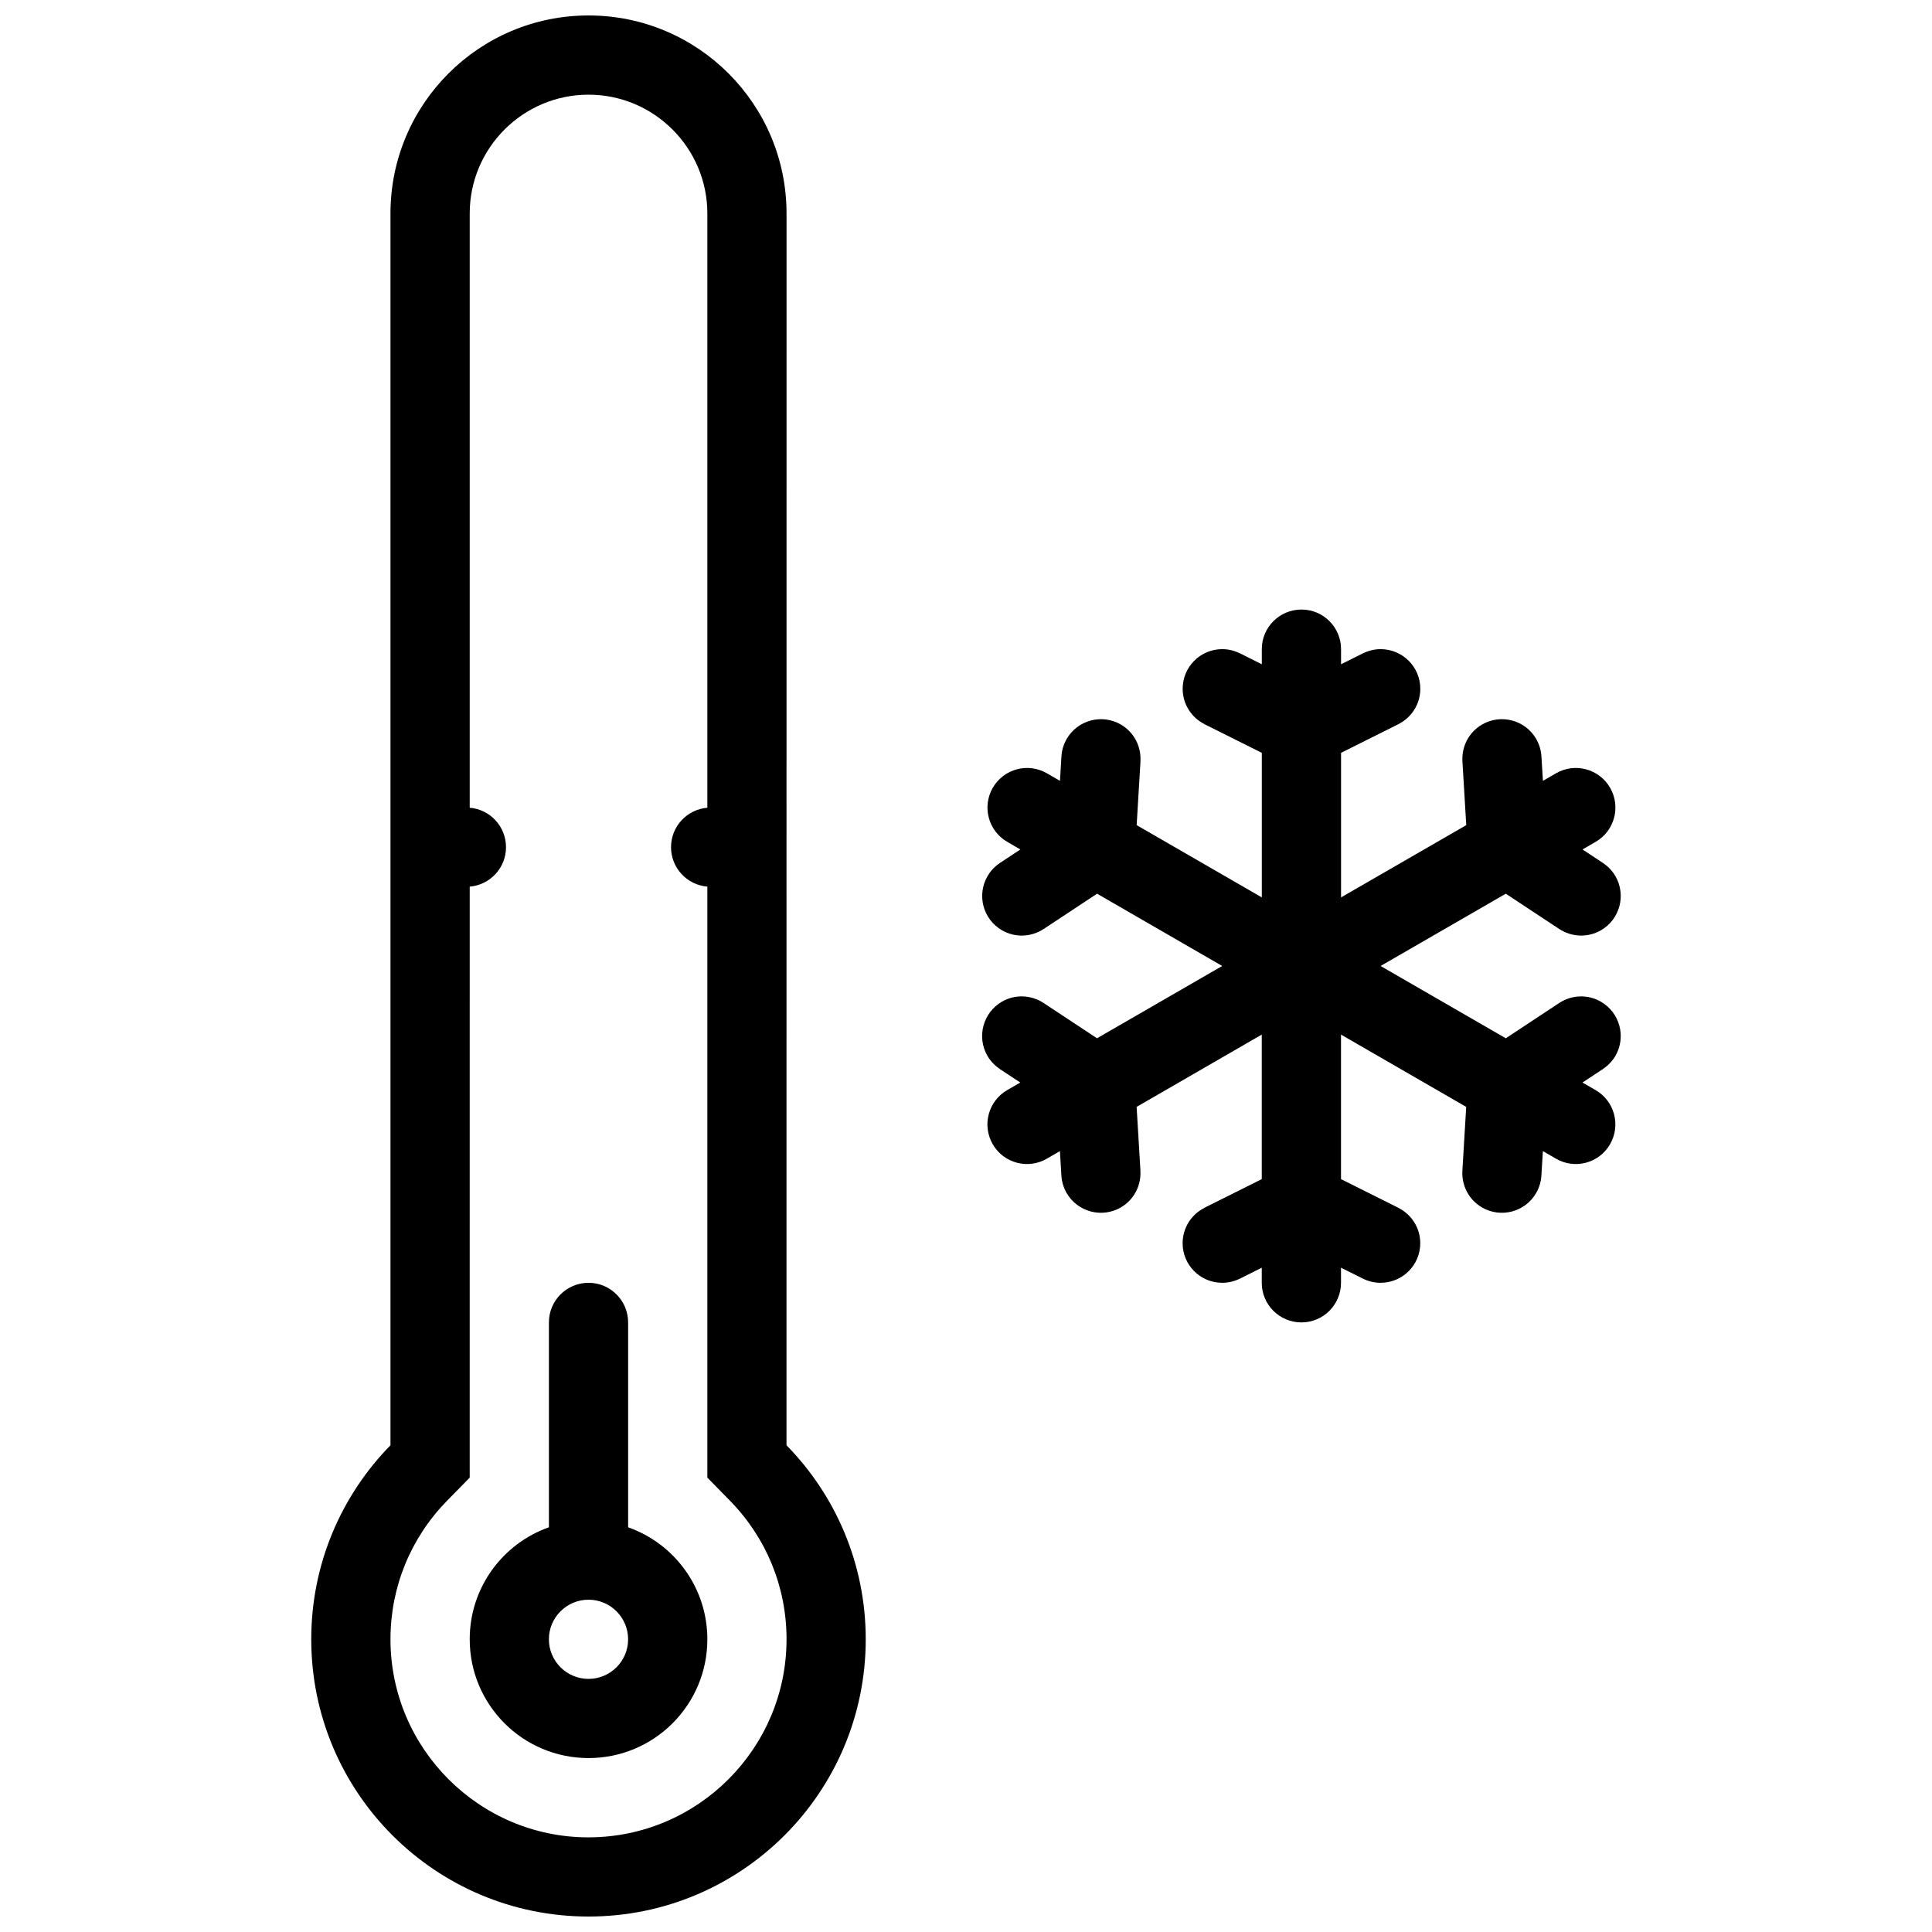 <?xml version="1.0" encoding="UTF-8"?>
<!-- Uploaded to: SVG Repo, www.svgrepo.com, Generator: SVG Repo Mixer Tools -->
<svg width="800px" height="800px" version="1.1" viewBox="144 144 512 512" xmlns="http://www.w3.org/2000/svg">
 <defs>
  <clipPath id="a">
   <path d="m226 148.09h148v503.81h-148z"/>
  </clipPath>
 </defs>
 <g clip-path="url(#a)">
  <path d="m352.44 200.58c0-28.992-23.492-52.484-52.477-52.484-28.988 0-52.484 23.492-52.484 52.484v326.43c-12.984 13.254-20.996 31.395-20.996 51.414 0 40.59 32.895 73.477 73.477 73.477 40.574 0 73.469-32.887 73.469-73.477 0-20.02-8.012-38.16-20.996-51.414zm-52.477 430.34c-28.945 0-52.484-23.555-52.484-52.492 0-13.805 5.328-26.844 14.992-36.715l6.004-6.121v-8.578l0.004-148.05c5.383-0.445 9.617-4.949 9.617-10.453 0-5.504-4.234-10.008-9.617-10.453v-157.48c0-17.367 14.121-31.488 31.488-31.488 17.359 0 31.488 14.121 31.488 31.488v157.48c-5.391 0.445-9.625 4.949-9.625 10.453 0 5.504 4.234 10.008 9.625 10.453v156.62l5.996 6.121c9.664 9.871 14.992 22.91 14.992 36.715-0.004 28.938-23.543 52.492-52.48 52.492z"/>
 </g>
 <path d="m310.46 548.75v-54.293c0-5.797-4.695-10.5-10.492-10.5-5.805 0-10.5 4.703-10.5 10.5v54.289c-12.223 4.305-20.988 15.961-20.988 29.672 0 17.406 14.09 31.488 31.488 31.488 17.391 0 31.488-14.082 31.488-31.488-0.004-13.711-8.766-25.363-20.996-29.668zm-10.496 40.172c-5.789 0-10.5-4.703-10.5-10.5 0-5.781 4.711-10.484 10.5-10.484 5.781 0 10.492 4.703 10.492 10.484 0.004 5.797-4.711 10.5-10.492 10.5z"/>
 <path d="m572.11 423.81c2.891-5.027 1.168-11.438-3.844-14.344-3.566-2.059-7.812-1.781-11.039 0.324l-14.176 9.363-33.18-19.156 33.18-19.156 14.176 9.363v-0.008c3.227 2.113 7.473 2.391 11.039 0.34 5.012-2.898 6.734-9.316 3.844-14.336-0.859-1.469-2-2.637-3.32-3.504v-0.008l-5.41-3.574 3.473-2.008c5.027-2.898 6.734-9.316 3.844-14.336-2.891-5.019-9.316-6.742-14.328-3.844l-0.016 0.008-3.461 2-0.398-6.473c-0.094-1.578-0.539-3.16-1.383-4.621-2.891-5.019-9.316-6.742-14.328-3.844-3.566 2.051-5.441 5.883-5.227 9.719l1.016 16.957-33.18 19.148v-38.309l15.191-7.594v-0.008c3.445-1.723 5.812-5.273 5.812-9.379 0-5.797-4.703-10.5-10.516-10.5-1.676 0-3.258 0.406-4.676 1.121v-0.016l-5.812 2.906v-4.012c0-5.797-4.703-10.492-10.484-10.492-5.812 0-10.516 4.695-10.516 10.492v4.012l-5.781-2.906-0.016 0.016c-1.414-0.715-3-1.121-4.691-1.121-5.797 0-10.484 4.703-10.484 10.5 0 4.106 2.352 7.656 5.797 9.379l-0.016 0.008 15.191 7.594v38.309l-33.164-19.148 1.016-16.957h-0.016c0.23-3.836-1.66-7.664-5.211-9.719-5.027-2.898-11.438-1.176-14.344 3.844-0.832 1.461-1.289 3.043-1.383 4.621l-0.383 6.473-3.473-2.008c-5.027-2.898-11.438-1.176-14.336 3.844-2.898 5.019-1.176 11.438 3.844 14.336 0 0 0 0.008 0.008 0.008l3.461 2-5.41 3.574 0.008 0.008c-1.324 0.867-2.469 2.035-3.312 3.504-2.898 5.019-1.176 11.438 3.844 14.336 3.559 2.051 7.812 1.777 11.023-0.34v0.008l14.176-9.363 33.16 19.156-33.18 19.156-14.176-9.363c-3.215-2.106-7.465-2.383-11.023-0.34-5.019 2.922-6.742 9.332-3.844 14.359 0.844 1.445 1.992 2.613 3.312 3.492l-0.008 0.016 5.41 3.566-3.465 2c-5.019 2.906-6.742 9.316-3.844 14.344 2.898 5.027 9.309 6.75 14.336 3.844l0.016-0.016 3.461-2 0.383 6.488c0.094 1.57 0.555 3.152 1.383 4.613 2.906 5.012 9.316 6.734 14.344 3.844 3.551-2.059 5.441-5.875 5.211-9.719h0.016l-1.016-16.945 33.164-19.156v38.301l-15.191 7.594 0.016 0.016c-3.445 1.723-5.797 5.258-5.797 9.379 0 5.797 4.691 10.484 10.484 10.484 1.691 0 3.273-0.398 4.691-1.105h0.016l5.781-2.891v3.996c0 5.812 4.703 10.5 10.516 10.5 5.781 0 10.484-4.691 10.484-10.5v-3.996l5.812 2.891c1.414 0.707 3 1.105 4.676 1.105 5.812 0 10.516-4.691 10.516-10.484 0-4.121-2.367-7.656-5.812-9.379v-0.016l-15.191-7.594v-38.301l33.18 19.156-1.016 16.945c-0.215 3.844 1.66 7.656 5.227 9.719 5.012 2.891 11.438 1.168 14.328-3.844 0.844-1.461 1.289-3.043 1.383-4.613l0.398-6.488 3.461 2 0.016 0.016c5.012 2.906 11.438 1.184 14.328-3.844 2.891-5.027 1.184-11.438-3.844-14.344l-3.473-2 5.41-3.566v-0.016c1.332-0.875 2.469-2.043 3.332-3.492z"/>
</svg>